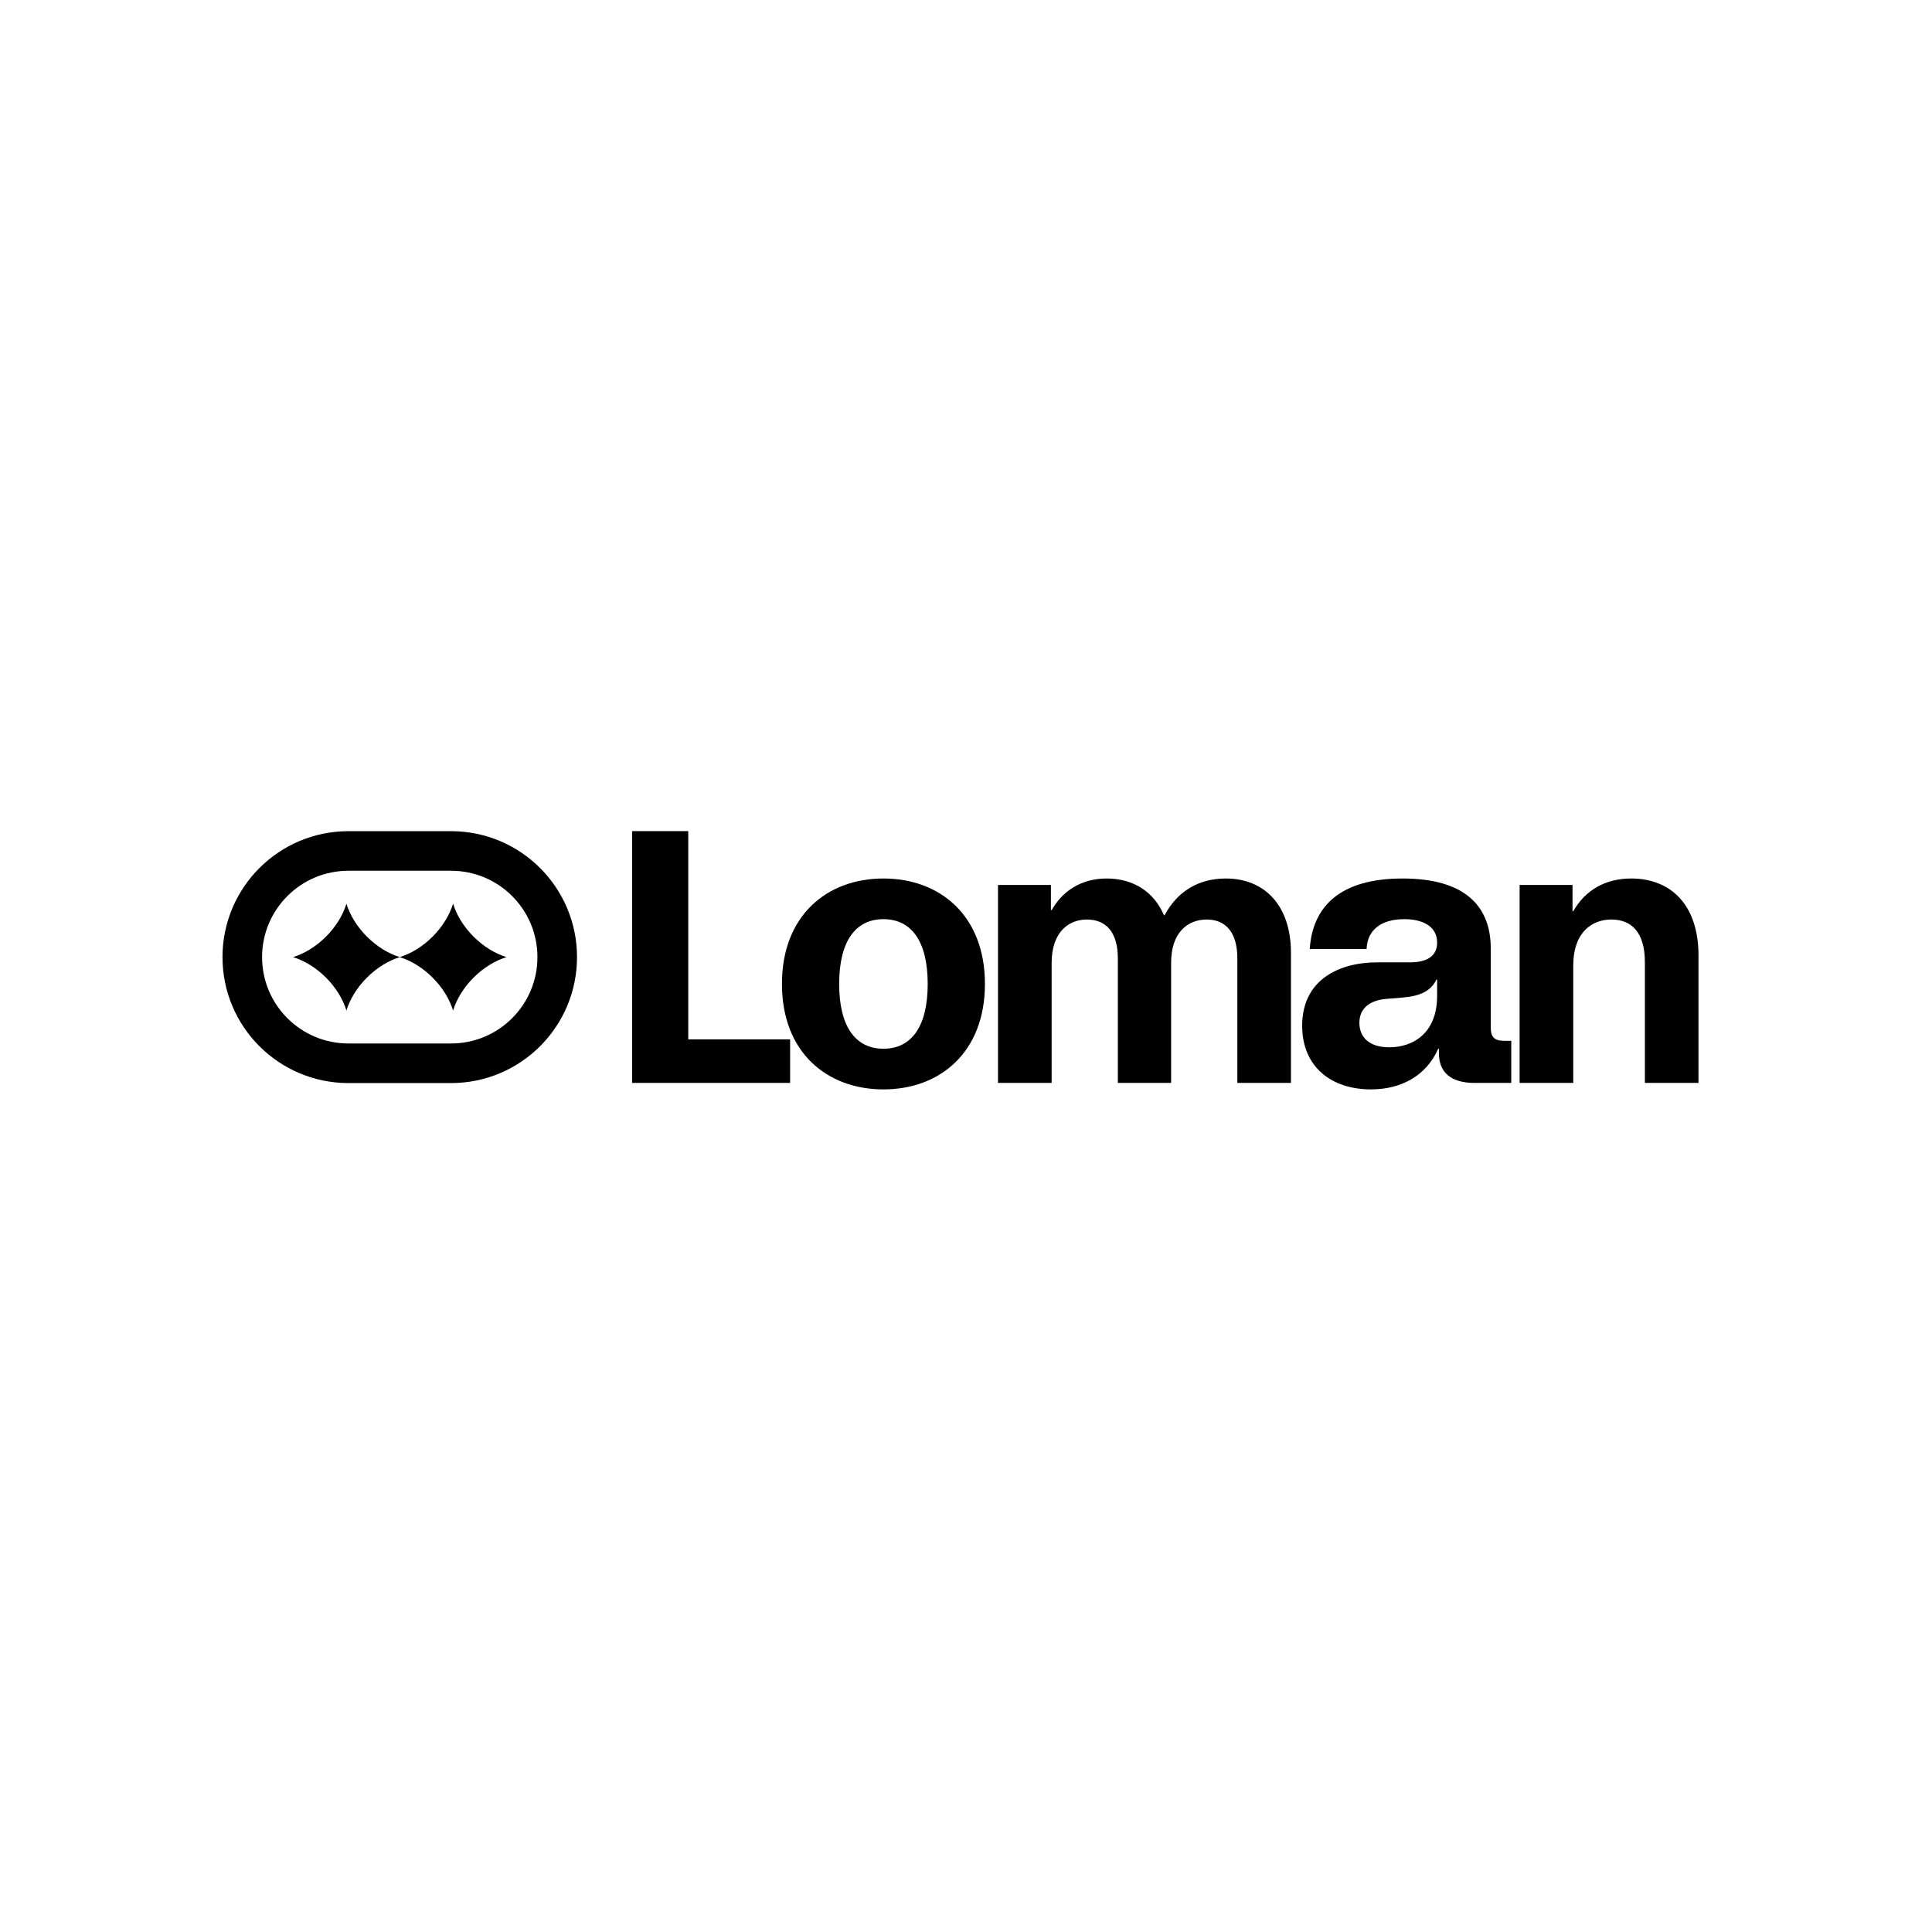 <svg width="264" height="264" viewBox="0 0 264 264" fill="none" xmlns="http://www.w3.org/2000/svg">
<g filter="url(#filter0_d_3045_1652)">
<g clip-path="url(#clip0_3045_1652)">
<circle cx="132" cy="128" r="128" fill="white"/>
<g clip-path="url(#clip1_3045_1652)">
<path d="M207.65 143.977V116.928H214.879V120.518H214.978C216.65 117.568 219.453 116.043 222.896 116.043C228.256 116.043 232.092 119.584 232.092 126.567V143.977H224.765V127.452C224.765 123.469 222.994 121.649 220.191 121.649C217.584 121.649 214.978 123.321 214.978 127.993V143.977H207.65Z" fill="black"/>
<path d="M196.525 139.305C194.853 143.091 191.361 144.862 187.329 144.862C182.017 144.862 177.936 141.862 177.936 136.157C177.936 129.961 182.854 127.502 188.214 127.502H192.64C195.247 127.502 196.378 126.469 196.378 124.797C196.378 122.584 194.411 121.6 191.902 121.6C188.656 121.6 186.837 123.125 186.739 125.682H178.968C179.362 119.83 183.148 116.043 191.657 116.043C200.41 116.043 203.705 120.026 203.705 125.584V136.354C203.705 137.731 204.197 138.223 205.574 138.223H206.508V143.977H201.492C198.296 143.977 196.624 142.551 196.624 139.944V139.305H196.525ZM185.755 135.764C185.755 137.633 186.984 139.108 189.837 139.108C193.083 139.108 196.378 137.19 196.378 132.075V129.862H196.279C195.542 131.387 194.115 132.124 191.558 132.321L189.738 132.469C187.083 132.616 185.755 133.846 185.755 135.764Z" fill="black"/>
<path d="M136.373 143.977V116.928H143.602V120.371H143.701C145.176 117.764 147.734 116.043 151.225 116.043C154.815 116.043 157.668 117.813 159.045 121.059H159.143C160.864 117.813 163.766 116.043 167.504 116.043C172.716 116.043 176.405 119.633 176.405 126.223V143.977H169.077V126.961C169.077 123.371 167.454 121.649 164.897 121.649C162.34 121.649 160.028 123.371 160.028 127.551V143.977H152.75V126.961C152.75 123.371 151.127 121.649 148.52 121.649C146.012 121.649 143.701 123.371 143.701 127.6V143.977H136.373Z" fill="black"/>
<path d="M120.719 144.862C112.998 144.862 106.85 139.797 106.85 130.452C106.85 121.108 112.998 116.043 120.719 116.043C128.44 116.043 134.587 121.108 134.587 130.452C134.587 139.797 128.44 144.862 120.719 144.862ZM114.67 130.452C114.67 136.256 116.883 139.305 120.719 139.305C124.555 139.305 126.768 136.256 126.768 130.452C126.768 124.649 124.555 121.6 120.719 121.6C116.883 121.6 114.67 124.649 114.67 130.452Z" fill="black"/>
<path d="M94.048 138.025H107.966V143.976H86.376V109.551H94.048V138.025Z" fill="black"/>
<path d="M61.637 112.281H47.614C39.602 112.281 33.108 118.776 33.108 126.787V126.787C33.108 134.798 39.602 141.292 47.614 141.292H61.637C69.648 141.292 76.142 134.798 76.142 126.787V126.787C76.142 118.776 69.648 112.281 61.637 112.281Z" stroke="black" stroke-width="5.41"/>
<path d="M47.339 119.49C47.811 121.023 48.76 122.609 50.139 123.988C51.518 125.366 53.103 126.314 54.635 126.787C53.103 127.259 51.518 128.207 50.139 129.585C48.76 130.964 47.811 132.55 47.339 134.083C46.867 132.551 45.92 130.964 44.542 129.585C43.163 128.206 41.575 127.259 40.043 126.787C41.575 126.314 43.163 125.367 44.542 123.988C45.921 122.609 46.867 121.023 47.339 119.49Z" fill="black"/>
<path d="M61.912 119.486C62.384 121.019 63.331 122.606 64.71 123.986C66.09 125.365 67.678 126.314 69.211 126.786C67.678 127.258 66.092 128.205 64.712 129.585C63.332 130.965 62.384 132.552 61.912 134.086C61.44 132.552 60.491 130.965 59.111 129.585C57.732 128.205 56.145 127.258 54.612 126.786C56.145 126.314 57.732 125.367 59.111 123.987C60.491 122.608 61.44 121.02 61.912 119.486Z" fill="black"/>
</g>
</g>
</g>
<defs>
<filter id="filter0_d_3045_1652" x="0" y="0" width="264" height="264" filterUnits="userSpaceOnUse" color-interpolation-filters="sRGB">
<feFlood flood-opacity="0" result="BackgroundImageFix"/>
<feColorMatrix in="SourceAlpha" type="matrix" values="0 0 0 0 0 0 0 0 0 0 0 0 0 0 0 0 0 0 127 0" result="hardAlpha"/>
<feOffset dy="4"/>
<feGaussianBlur stdDeviation="2"/>
<feComposite in2="hardAlpha" operator="out"/>
<feColorMatrix type="matrix" values="0 0 0 0 0 0 0 0 0 0 0 0 0 0 0 0 0 0 0.25 0"/>
<feBlend mode="normal" in2="BackgroundImageFix" result="effect1_dropShadow_3045_1652"/>
<feBlend mode="normal" in="SourceGraphic" in2="effect1_dropShadow_3045_1652" result="shape"/>
</filter>
<clipPath id="clip0_3045_1652">
<rect x="4" width="256" height="256" rx="128" fill="white"/>
</clipPath>
<clipPath id="clip1_3045_1652">
<rect width="204" height="36.867" fill="white" transform="translate(30 109.566)"/>
</clipPath>
</defs>
</svg>
